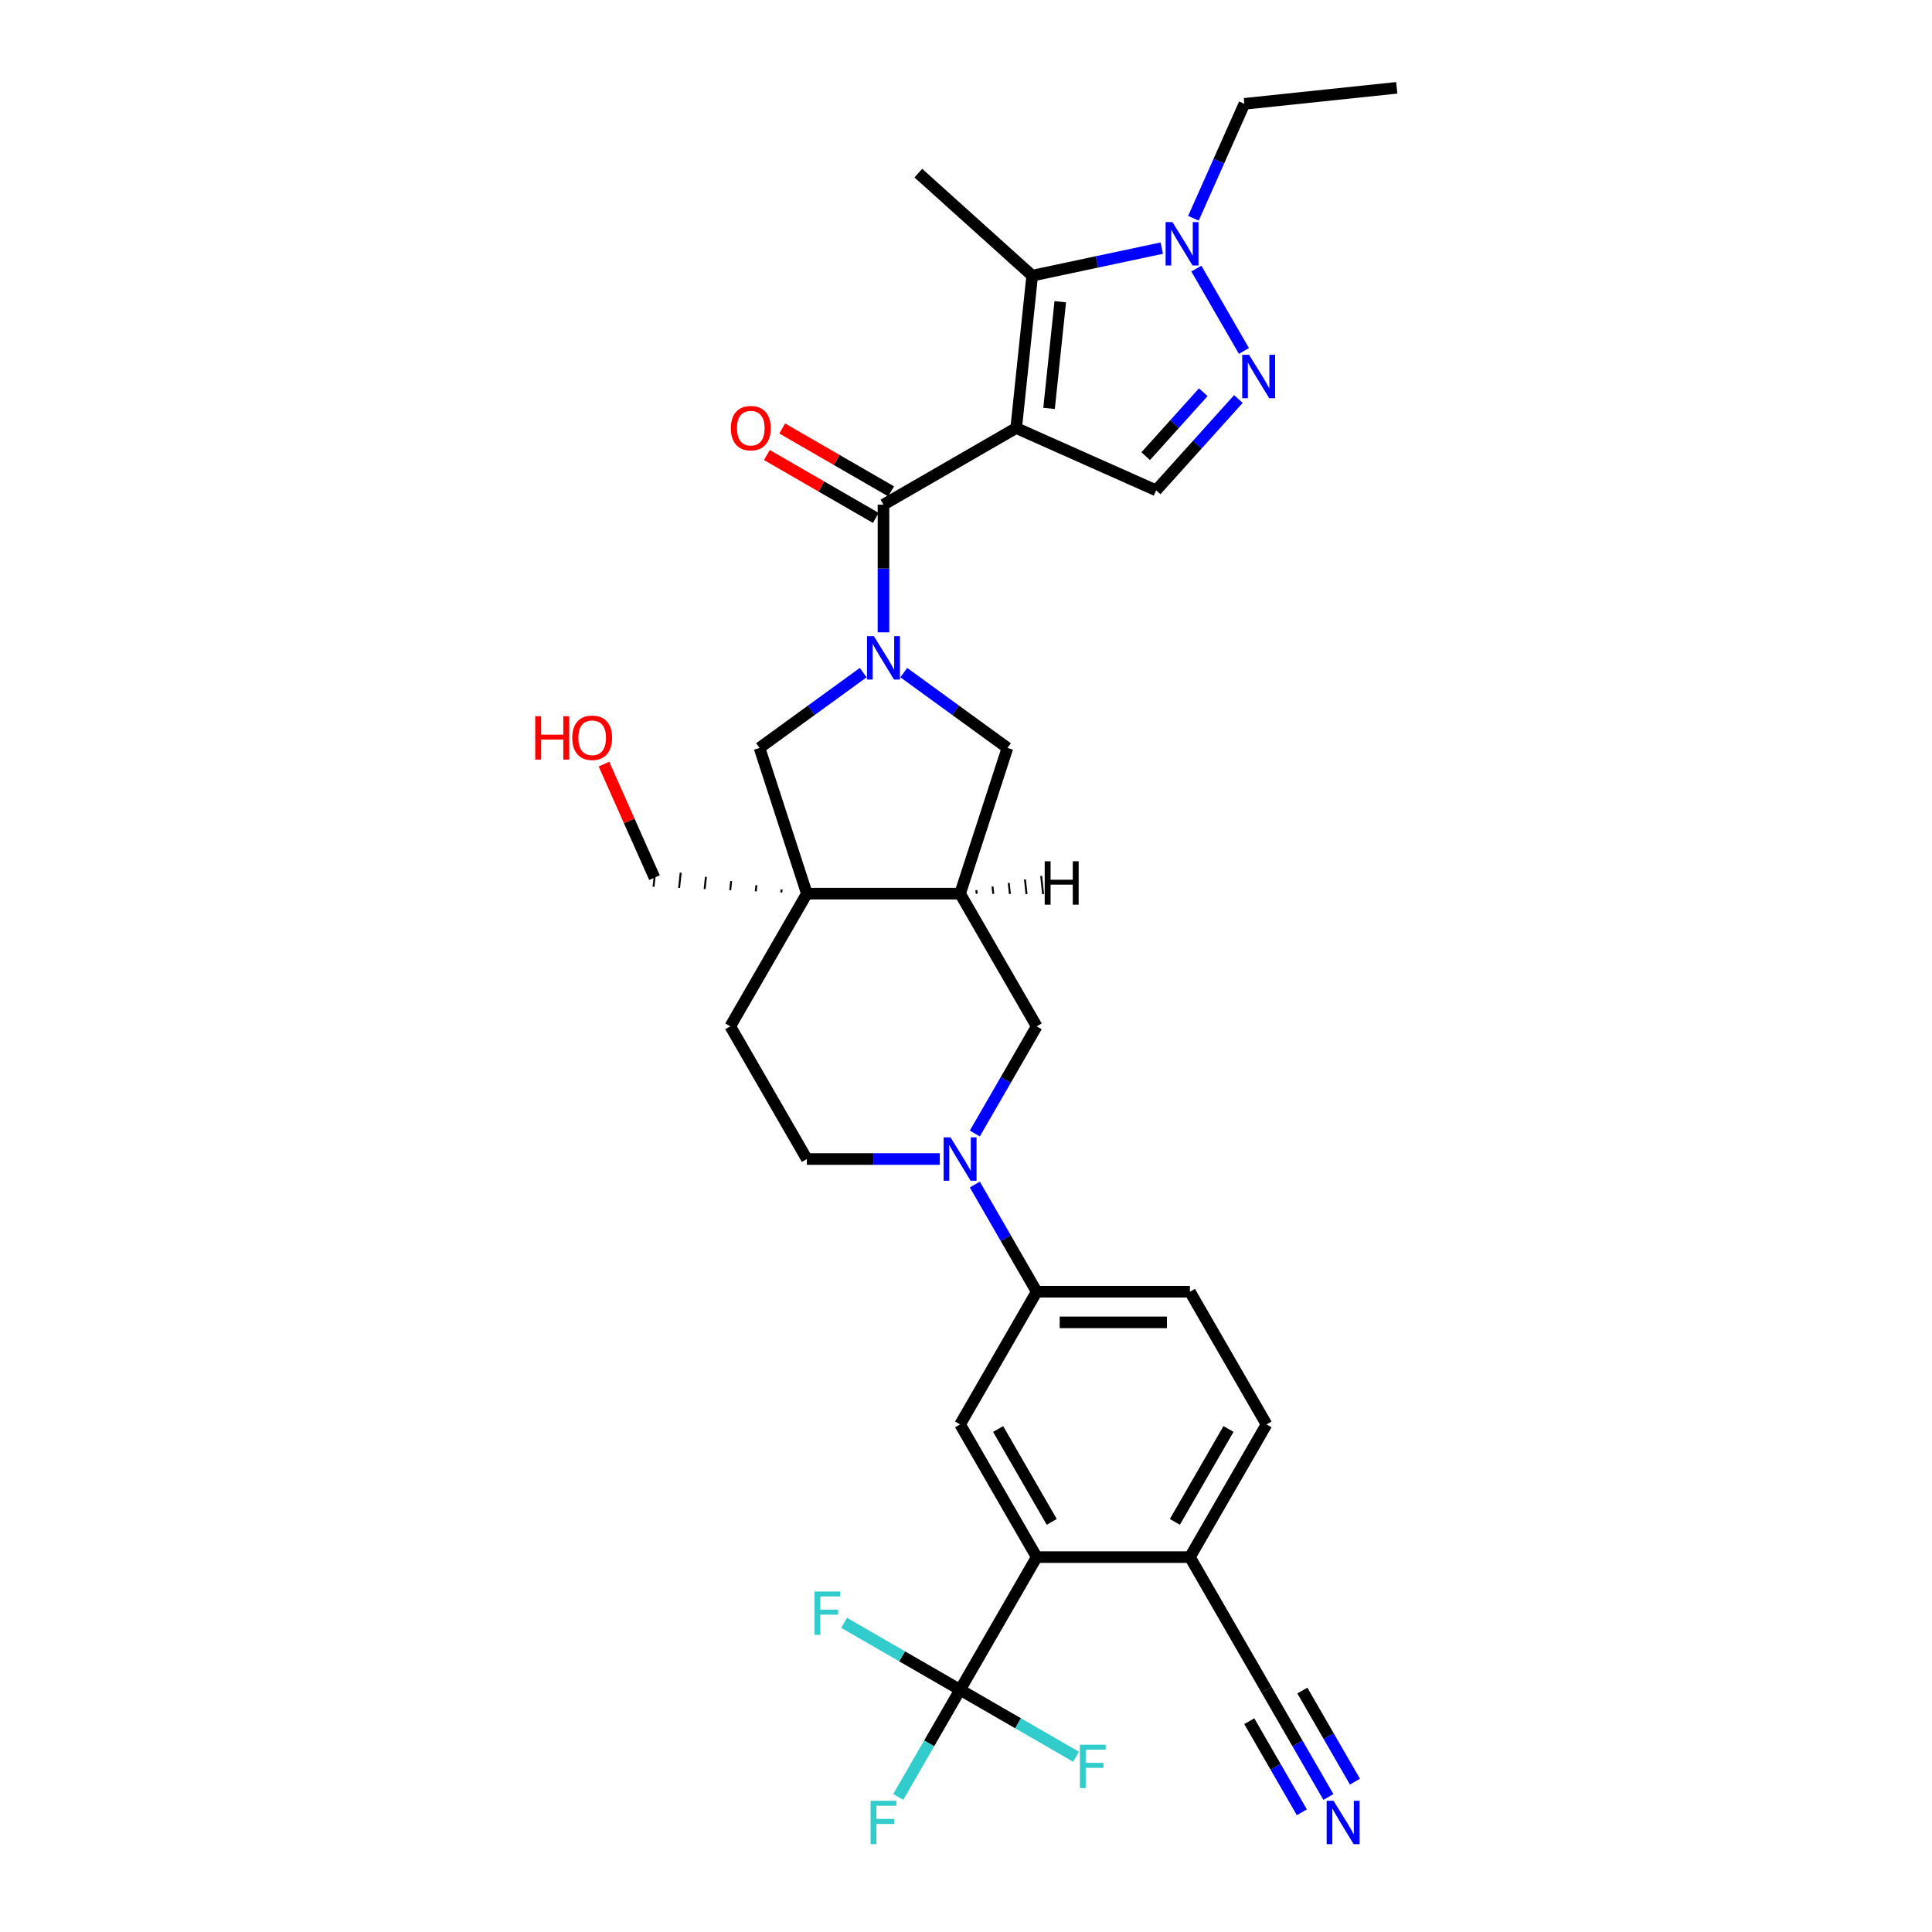 <?xml version='1.0' encoding='iso-8859-1'?>
<svg version='1.1' baseProfile='full'
              xmlns='http://www.w3.org/2000/svg'
                      xmlns:rdkit='http://www.rdkit.org/xml'
                      xmlns:xlink='http://www.w3.org/1999/xlink'
                  xml:space='preserve'
width='1000px' height='1000px' viewBox='0 0 1000 1000'>
<!-- END OF HEADER -->
<rect style='opacity:1.0;fill:#FFFFFF;stroke:none' width='1000' height='1000' x='0' y='0'> </rect>
<path class='bond-1' d='M 525.971,221.553 L 457.29,261.206' style='fill:none;fill-rule:evenodd;stroke:#000000;stroke-width:6px;stroke-linecap:butt;stroke-linejoin:miter;stroke-opacity:1' />
<path class='bond-2' d='M 525.971,221.553 L 534.26,142.682' style='fill:none;fill-rule:evenodd;stroke:#000000;stroke-width:6px;stroke-linecap:butt;stroke-linejoin:miter;stroke-opacity:1' />
<path class='bond-2' d='M 542.988,211.381 L 548.791,156.171' style='fill:none;fill-rule:evenodd;stroke:#000000;stroke-width:6px;stroke-linecap:butt;stroke-linejoin:miter;stroke-opacity:1' />
<path class='bond-6' d='M 525.971,221.553 L 598.42,253.81' style='fill:none;fill-rule:evenodd;stroke:#000000;stroke-width:6px;stroke-linecap:butt;stroke-linejoin:miter;stroke-opacity:1' />
<path class='bond-0' d='M 457.29,327.3 L 457.29,294.253' style='fill:none;fill-rule:evenodd;stroke:#0000FF;stroke-width:6px;stroke-linecap:butt;stroke-linejoin:miter;stroke-opacity:1' />
<path class='bond-0' d='M 457.29,294.253 L 457.29,261.206' style='fill:none;fill-rule:evenodd;stroke:#000000;stroke-width:6px;stroke-linecap:butt;stroke-linejoin:miter;stroke-opacity:1' />
<path class='bond-11' d='M 446.79,348.141 L 419.96,367.634' style='fill:none;fill-rule:evenodd;stroke:#0000FF;stroke-width:6px;stroke-linecap:butt;stroke-linejoin:miter;stroke-opacity:1' />
<path class='bond-11' d='M 419.96,367.634 L 393.13,387.127' style='fill:none;fill-rule:evenodd;stroke:#000000;stroke-width:6px;stroke-linecap:butt;stroke-linejoin:miter;stroke-opacity:1' />
<path class='bond-12' d='M 467.79,348.141 L 494.62,367.634' style='fill:none;fill-rule:evenodd;stroke:#0000FF;stroke-width:6px;stroke-linecap:butt;stroke-linejoin:miter;stroke-opacity:1' />
<path class='bond-12' d='M 494.62,367.634 L 521.45,387.127' style='fill:none;fill-rule:evenodd;stroke:#000000;stroke-width:6px;stroke-linecap:butt;stroke-linejoin:miter;stroke-opacity:1' />
<path class='bond-19' d='M 461.255,254.338 L 433.061,238.06' style='fill:none;fill-rule:evenodd;stroke:#000000;stroke-width:6px;stroke-linecap:butt;stroke-linejoin:miter;stroke-opacity:1' />
<path class='bond-19' d='M 433.061,238.06 L 404.867,221.782' style='fill:none;fill-rule:evenodd;stroke:#FF0000;stroke-width:6px;stroke-linecap:butt;stroke-linejoin:miter;stroke-opacity:1' />
<path class='bond-19' d='M 453.325,268.074 L 425.13,251.796' style='fill:none;fill-rule:evenodd;stroke:#000000;stroke-width:6px;stroke-linecap:butt;stroke-linejoin:miter;stroke-opacity:1' />
<path class='bond-19' d='M 425.13,251.796 L 396.936,235.518' style='fill:none;fill-rule:evenodd;stroke:#FF0000;stroke-width:6px;stroke-linecap:butt;stroke-linejoin:miter;stroke-opacity:1' />
<path class='bond-5' d='M 534.26,142.682 L 567.797,135.554' style='fill:none;fill-rule:evenodd;stroke:#000000;stroke-width:6px;stroke-linecap:butt;stroke-linejoin:miter;stroke-opacity:1' />
<path class='bond-5' d='M 567.797,135.554 L 601.333,128.425' style='fill:none;fill-rule:evenodd;stroke:#0000FF;stroke-width:6px;stroke-linecap:butt;stroke-linejoin:miter;stroke-opacity:1' />
<path class='bond-28' d='M 534.26,142.682 L 475.325,89.616' style='fill:none;fill-rule:evenodd;stroke:#000000;stroke-width:6px;stroke-linecap:butt;stroke-linejoin:miter;stroke-opacity:1' />
<path class='bond-3' d='M 640.986,206.536 L 619.703,230.173' style='fill:none;fill-rule:evenodd;stroke:#0000FF;stroke-width:6px;stroke-linecap:butt;stroke-linejoin:miter;stroke-opacity:1' />
<path class='bond-3' d='M 619.703,230.173 L 598.42,253.81' style='fill:none;fill-rule:evenodd;stroke:#000000;stroke-width:6px;stroke-linecap:butt;stroke-linejoin:miter;stroke-opacity:1' />
<path class='bond-3' d='M 622.814,203.014 L 607.916,219.56' style='fill:none;fill-rule:evenodd;stroke:#0000FF;stroke-width:6px;stroke-linecap:butt;stroke-linejoin:miter;stroke-opacity:1' />
<path class='bond-3' d='M 607.916,219.56 L 593.018,236.106' style='fill:none;fill-rule:evenodd;stroke:#000000;stroke-width:6px;stroke-linecap:butt;stroke-linejoin:miter;stroke-opacity:1' />
<path class='bond-32' d='M 643.858,181.662 L 619.241,139.024' style='fill:none;fill-rule:evenodd;stroke:#0000FF;stroke-width:6px;stroke-linecap:butt;stroke-linejoin:miter;stroke-opacity:1' />
<path class='bond-4' d='M 417.637,462.551 L 393.13,387.127' style='fill:none;fill-rule:evenodd;stroke:#000000;stroke-width:6px;stroke-linecap:butt;stroke-linejoin:miter;stroke-opacity:1' />
<path class='bond-20' d='M 417.637,462.551 L 377.984,531.231' style='fill:none;fill-rule:evenodd;stroke:#000000;stroke-width:6px;stroke-linecap:butt;stroke-linejoin:miter;stroke-opacity:1' />
<path class='bond-27' d='M 404.575,460.38 L 404.409,461.958' style='fill:none;fill-rule:evenodd;stroke:#000000;stroke-width:1.0px;stroke-linecap:butt;stroke-linejoin:miter;stroke-opacity:1' />
<path class='bond-27' d='M 391.512,458.21 L 391.181,461.365' style='fill:none;fill-rule:evenodd;stroke:#000000;stroke-width:1.0px;stroke-linecap:butt;stroke-linejoin:miter;stroke-opacity:1' />
<path class='bond-27' d='M 378.45,456.04 L 377.953,460.772' style='fill:none;fill-rule:evenodd;stroke:#000000;stroke-width:1.0px;stroke-linecap:butt;stroke-linejoin:miter;stroke-opacity:1' />
<path class='bond-27' d='M 365.388,453.869 L 364.725,460.179' style='fill:none;fill-rule:evenodd;stroke:#000000;stroke-width:1.0px;stroke-linecap:butt;stroke-linejoin:miter;stroke-opacity:1' />
<path class='bond-27' d='M 352.326,451.699 L 351.497,459.586' style='fill:none;fill-rule:evenodd;stroke:#000000;stroke-width:1.0px;stroke-linecap:butt;stroke-linejoin:miter;stroke-opacity:1' />
<path class='bond-27' d='M 339.263,449.529 L 338.268,458.993' style='fill:none;fill-rule:evenodd;stroke:#000000;stroke-width:1.0px;stroke-linecap:butt;stroke-linejoin:miter;stroke-opacity:1' />
<path class='bond-33' d='M 417.637,462.551 L 496.943,462.551' style='fill:none;fill-rule:evenodd;stroke:#000000;stroke-width:6px;stroke-linecap:butt;stroke-linejoin:miter;stroke-opacity:1' />
<path class='bond-29' d='M 617.715,112.981 L 630.902,83.363' style='fill:none;fill-rule:evenodd;stroke:#0000FF;stroke-width:6px;stroke-linecap:butt;stroke-linejoin:miter;stroke-opacity:1' />
<path class='bond-29' d='M 630.902,83.363 L 644.089,53.744' style='fill:none;fill-rule:evenodd;stroke:#000000;stroke-width:6px;stroke-linecap:butt;stroke-linejoin:miter;stroke-opacity:1' />
<path class='bond-7' d='M 504.571,586.7 L 520.583,558.966' style='fill:none;fill-rule:evenodd;stroke:#0000FF;stroke-width:6px;stroke-linecap:butt;stroke-linejoin:miter;stroke-opacity:1' />
<path class='bond-7' d='M 520.583,558.966 L 536.596,531.231' style='fill:none;fill-rule:evenodd;stroke:#000000;stroke-width:6px;stroke-linecap:butt;stroke-linejoin:miter;stroke-opacity:1' />
<path class='bond-14' d='M 504.571,613.124 L 520.583,640.859' style='fill:none;fill-rule:evenodd;stroke:#0000FF;stroke-width:6px;stroke-linecap:butt;stroke-linejoin:miter;stroke-opacity:1' />
<path class='bond-14' d='M 520.583,640.859 L 536.596,668.593' style='fill:none;fill-rule:evenodd;stroke:#000000;stroke-width:6px;stroke-linecap:butt;stroke-linejoin:miter;stroke-opacity:1' />
<path class='bond-34' d='M 486.443,599.912 L 452.04,599.912' style='fill:none;fill-rule:evenodd;stroke:#0000FF;stroke-width:6px;stroke-linecap:butt;stroke-linejoin:miter;stroke-opacity:1' />
<path class='bond-34' d='M 452.04,599.912 L 417.637,599.912' style='fill:none;fill-rule:evenodd;stroke:#000000;stroke-width:6px;stroke-linecap:butt;stroke-linejoin:miter;stroke-opacity:1' />
<path class='bond-8' d='M 496.943,874.635 L 536.596,805.954' style='fill:none;fill-rule:evenodd;stroke:#000000;stroke-width:6px;stroke-linecap:butt;stroke-linejoin:miter;stroke-opacity:1' />
<path class='bond-24' d='M 496.943,874.635 L 480.93,902.369' style='fill:none;fill-rule:evenodd;stroke:#000000;stroke-width:6px;stroke-linecap:butt;stroke-linejoin:miter;stroke-opacity:1' />
<path class='bond-24' d='M 480.93,902.369 L 464.918,930.103' style='fill:none;fill-rule:evenodd;stroke:#33CCCC;stroke-width:6px;stroke-linecap:butt;stroke-linejoin:miter;stroke-opacity:1' />
<path class='bond-25' d='M 496.943,874.635 L 466.932,857.309' style='fill:none;fill-rule:evenodd;stroke:#000000;stroke-width:6px;stroke-linecap:butt;stroke-linejoin:miter;stroke-opacity:1' />
<path class='bond-25' d='M 466.932,857.309 L 436.922,839.982' style='fill:none;fill-rule:evenodd;stroke:#33CCCC;stroke-width:6px;stroke-linecap:butt;stroke-linejoin:miter;stroke-opacity:1' />
<path class='bond-26' d='M 496.943,874.635 L 526.953,891.961' style='fill:none;fill-rule:evenodd;stroke:#000000;stroke-width:6px;stroke-linecap:butt;stroke-linejoin:miter;stroke-opacity:1' />
<path class='bond-26' d='M 526.953,891.961 L 556.963,909.288' style='fill:none;fill-rule:evenodd;stroke:#33CCCC;stroke-width:6px;stroke-linecap:butt;stroke-linejoin:miter;stroke-opacity:1' />
<path class='bond-9' d='M 496.943,462.551 L 521.45,387.127' style='fill:none;fill-rule:evenodd;stroke:#000000;stroke-width:6px;stroke-linecap:butt;stroke-linejoin:miter;stroke-opacity:1' />
<path class='bond-15' d='M 496.943,462.551 L 536.596,531.231' style='fill:none;fill-rule:evenodd;stroke:#000000;stroke-width:6px;stroke-linecap:butt;stroke-linejoin:miter;stroke-opacity:1' />
<path class='bond-36' d='M 505.537,462.604 L 505.338,460.711' style='fill:none;fill-rule:evenodd;stroke:#000000;stroke-width:1.0px;stroke-linecap:butt;stroke-linejoin:miter;stroke-opacity:1' />
<path class='bond-36' d='M 514.13,462.658 L 513.733,458.872' style='fill:none;fill-rule:evenodd;stroke:#000000;stroke-width:1.0px;stroke-linecap:butt;stroke-linejoin:miter;stroke-opacity:1' />
<path class='bond-36' d='M 522.724,462.712 L 522.127,457.033' style='fill:none;fill-rule:evenodd;stroke:#000000;stroke-width:1.0px;stroke-linecap:butt;stroke-linejoin:miter;stroke-opacity:1' />
<path class='bond-36' d='M 531.318,462.765 L 530.522,455.194' style='fill:none;fill-rule:evenodd;stroke:#000000;stroke-width:1.0px;stroke-linecap:butt;stroke-linejoin:miter;stroke-opacity:1' />
<path class='bond-36' d='M 539.912,462.819 L 538.917,453.354' style='fill:none;fill-rule:evenodd;stroke:#000000;stroke-width:1.0px;stroke-linecap:butt;stroke-linejoin:miter;stroke-opacity:1' />
<path class='bond-10' d='M 536.596,805.954 L 496.943,737.274' style='fill:none;fill-rule:evenodd;stroke:#000000;stroke-width:6px;stroke-linecap:butt;stroke-linejoin:miter;stroke-opacity:1' />
<path class='bond-10' d='M 544.384,787.722 L 516.627,739.645' style='fill:none;fill-rule:evenodd;stroke:#000000;stroke-width:6px;stroke-linecap:butt;stroke-linejoin:miter;stroke-opacity:1' />
<path class='bond-35' d='M 536.596,805.954 L 615.901,805.954' style='fill:none;fill-rule:evenodd;stroke:#000000;stroke-width:6px;stroke-linecap:butt;stroke-linejoin:miter;stroke-opacity:1' />
<path class='bond-13' d='M 496.943,737.274 L 536.596,668.593' style='fill:none;fill-rule:evenodd;stroke:#000000;stroke-width:6px;stroke-linecap:butt;stroke-linejoin:miter;stroke-opacity:1' />
<path class='bond-22' d='M 536.596,668.593 L 615.901,668.593' style='fill:none;fill-rule:evenodd;stroke:#000000;stroke-width:6px;stroke-linecap:butt;stroke-linejoin:miter;stroke-opacity:1' />
<path class='bond-22' d='M 548.491,684.454 L 604.005,684.454' style='fill:none;fill-rule:evenodd;stroke:#000000;stroke-width:6px;stroke-linecap:butt;stroke-linejoin:miter;stroke-opacity:1' />
<path class='bond-16' d='M 687.579,930.103 L 671.566,902.369' style='fill:none;fill-rule:evenodd;stroke:#0000FF;stroke-width:6px;stroke-linecap:butt;stroke-linejoin:miter;stroke-opacity:1' />
<path class='bond-16' d='M 671.566,902.369 L 655.554,874.635' style='fill:none;fill-rule:evenodd;stroke:#000000;stroke-width:6px;stroke-linecap:butt;stroke-linejoin:miter;stroke-opacity:1' />
<path class='bond-16' d='M 701.315,922.173 L 687.704,898.599' style='fill:none;fill-rule:evenodd;stroke:#0000FF;stroke-width:6px;stroke-linecap:butt;stroke-linejoin:miter;stroke-opacity:1' />
<path class='bond-16' d='M 687.704,898.599 L 674.094,875.025' style='fill:none;fill-rule:evenodd;stroke:#000000;stroke-width:6px;stroke-linecap:butt;stroke-linejoin:miter;stroke-opacity:1' />
<path class='bond-16' d='M 673.843,938.034 L 660.232,914.46' style='fill:none;fill-rule:evenodd;stroke:#0000FF;stroke-width:6px;stroke-linecap:butt;stroke-linejoin:miter;stroke-opacity:1' />
<path class='bond-16' d='M 660.232,914.46 L 646.622,890.886' style='fill:none;fill-rule:evenodd;stroke:#000000;stroke-width:6px;stroke-linecap:butt;stroke-linejoin:miter;stroke-opacity:1' />
<path class='bond-17' d='M 655.554,874.635 L 615.901,805.954' style='fill:none;fill-rule:evenodd;stroke:#000000;stroke-width:6px;stroke-linecap:butt;stroke-linejoin:miter;stroke-opacity:1' />
<path class='bond-18' d='M 615.901,805.954 L 655.554,737.274' style='fill:none;fill-rule:evenodd;stroke:#000000;stroke-width:6px;stroke-linecap:butt;stroke-linejoin:miter;stroke-opacity:1' />
<path class='bond-18' d='M 608.113,787.722 L 635.87,739.645' style='fill:none;fill-rule:evenodd;stroke:#000000;stroke-width:6px;stroke-linecap:butt;stroke-linejoin:miter;stroke-opacity:1' />
<path class='bond-21' d='M 377.984,531.231 L 417.637,599.912' style='fill:none;fill-rule:evenodd;stroke:#000000;stroke-width:6px;stroke-linecap:butt;stroke-linejoin:miter;stroke-opacity:1' />
<path class='bond-23' d='M 615.901,668.593 L 655.554,737.274' style='fill:none;fill-rule:evenodd;stroke:#000000;stroke-width:6px;stroke-linecap:butt;stroke-linejoin:miter;stroke-opacity:1' />
<path class='bond-30' d='M 338.766,454.261 L 325.685,424.88' style='fill:none;fill-rule:evenodd;stroke:#000000;stroke-width:6px;stroke-linecap:butt;stroke-linejoin:miter;stroke-opacity:1' />
<path class='bond-30' d='M 325.685,424.88 L 312.604,395.5' style='fill:none;fill-rule:evenodd;stroke:#FF0000;stroke-width:6px;stroke-linecap:butt;stroke-linejoin:miter;stroke-opacity:1' />
<path class='bond-31' d='M 644.089,53.744 L 722.961,45.455' style='fill:none;fill-rule:evenodd;stroke:#000000;stroke-width:6px;stroke-linecap:butt;stroke-linejoin:miter;stroke-opacity:1' />
<path  class='atom-1' d='M 452.325 329.282
L 459.685 341.178
Q 460.415 342.352, 461.588 344.477
Q 462.762 346.603, 462.825 346.729
L 462.825 329.282
L 465.807 329.282
L 465.807 351.742
L 462.73 351.742
L 454.831 338.735
Q 453.911 337.213, 452.928 335.468
Q 451.976 333.723, 451.691 333.184
L 451.691 351.742
L 448.772 351.742
L 448.772 329.282
L 452.325 329.282
' fill='#0000FF'/>
<path  class='atom-4' d='M 646.521 183.645
L 653.881 195.54
Q 654.61 196.714, 655.784 198.84
Q 656.958 200.965, 657.021 201.092
L 657.021 183.645
L 660.003 183.645
L 660.003 206.104
L 656.926 206.104
L 649.027 193.098
Q 648.107 191.575, 647.124 189.83
Q 646.172 188.086, 645.887 187.546
L 645.887 206.104
L 642.968 206.104
L 642.968 183.645
L 646.521 183.645
' fill='#0000FF'/>
<path  class='atom-6' d='M 606.868 114.964
L 614.228 126.86
Q 614.958 128.033, 616.131 130.159
Q 617.305 132.284, 617.368 132.411
L 617.368 114.964
L 620.35 114.964
L 620.35 137.423
L 617.273 137.423
L 609.374 124.417
Q 608.455 122.894, 607.471 121.15
Q 606.519 119.405, 606.234 118.866
L 606.234 137.423
L 603.316 137.423
L 603.316 114.964
L 606.868 114.964
' fill='#0000FF'/>
<path  class='atom-8' d='M 491.978 588.682
L 499.338 600.578
Q 500.067 601.752, 501.241 603.877
Q 502.415 606.003, 502.478 606.13
L 502.478 588.682
L 505.46 588.682
L 505.46 611.142
L 502.383 611.142
L 494.484 598.136
Q 493.564 596.613, 492.581 594.868
Q 491.629 593.124, 491.344 592.584
L 491.344 611.142
L 488.425 611.142
L 488.425 588.682
L 491.978 588.682
' fill='#0000FF'/>
<path  class='atom-17' d='M 690.242 932.086
L 697.602 943.982
Q 698.332 945.156, 699.505 947.281
Q 700.679 949.406, 700.742 949.533
L 700.742 932.086
L 703.724 932.086
L 703.724 954.545
L 700.647 954.545
L 692.748 941.539
Q 691.828 940.017, 690.845 938.272
Q 689.893 936.527, 689.608 935.988
L 689.608 954.545
L 686.689 954.545
L 686.689 932.086
L 690.242 932.086
' fill='#0000FF'/>
<path  class='atom-20' d='M 378.299 221.617
Q 378.299 216.224, 380.964 213.21
Q 383.629 210.197, 388.609 210.197
Q 393.59 210.197, 396.254 213.21
Q 398.919 216.224, 398.919 221.617
Q 398.919 227.073, 396.223 230.182
Q 393.526 233.259, 388.609 233.259
Q 383.66 233.259, 380.964 230.182
Q 378.299 227.105, 378.299 221.617
M 388.609 230.721
Q 392.035 230.721, 393.875 228.437
Q 395.747 226.121, 395.747 221.617
Q 395.747 217.207, 393.875 214.987
Q 392.035 212.735, 388.609 212.735
Q 385.183 212.735, 383.312 214.955
Q 381.472 217.176, 381.472 221.617
Q 381.472 226.153, 383.312 228.437
Q 385.183 230.721, 388.609 230.721
' fill='#FF0000'/>
<path  class='atom-25' d='M 450.612 932.086
L 463.967 932.086
L 463.967 934.656
L 453.626 934.656
L 453.626 941.476
L 462.825 941.476
L 462.825 944.077
L 453.626 944.077
L 453.626 954.545
L 450.612 954.545
L 450.612 932.086
' fill='#33CCCC'/>
<path  class='atom-26' d='M 421.584 823.753
L 434.94 823.753
L 434.94 826.322
L 424.598 826.322
L 424.598 833.142
L 433.798 833.142
L 433.798 835.744
L 424.598 835.744
L 424.598 846.212
L 421.584 846.212
L 421.584 823.753
' fill='#33CCCC'/>
<path  class='atom-27' d='M 558.946 903.058
L 572.301 903.058
L 572.301 905.628
L 561.96 905.628
L 561.96 912.448
L 571.159 912.448
L 571.159 915.049
L 561.96 915.049
L 561.96 925.518
L 558.946 925.518
L 558.946 903.058
' fill='#33CCCC'/>
<path  class='atom-31' d='M 277.039 370.709
L 280.085 370.709
L 280.085 380.257
L 291.568 380.257
L 291.568 370.709
L 294.613 370.709
L 294.613 393.168
L 291.568 393.168
L 291.568 382.795
L 280.085 382.795
L 280.085 393.168
L 277.039 393.168
L 277.039 370.709
' fill='#FF0000'/>
<path  class='atom-31' d='M 296.2 381.875
Q 296.2 376.482, 298.864 373.469
Q 301.529 370.455, 306.509 370.455
Q 311.49 370.455, 314.154 373.469
Q 316.819 376.482, 316.819 381.875
Q 316.819 387.331, 314.123 390.44
Q 311.426 393.517, 306.509 393.517
Q 301.561 393.517, 298.864 390.44
Q 296.2 387.363, 296.2 381.875
M 306.509 390.979
Q 309.935 390.979, 311.775 388.695
Q 313.647 386.38, 313.647 381.875
Q 313.647 377.466, 311.775 375.245
Q 309.935 372.993, 306.509 372.993
Q 303.083 372.993, 301.212 375.213
Q 299.372 377.434, 299.372 381.875
Q 299.372 386.411, 301.212 388.695
Q 303.083 390.979, 306.509 390.979
' fill='#FF0000'/>
<path  class='atom-33' d='M 540.736 445.795
L 543.782 445.795
L 543.782 455.343
L 555.265 455.343
L 555.265 445.795
L 558.311 445.795
L 558.311 468.254
L 555.265 468.254
L 555.265 457.881
L 543.782 457.881
L 543.782 468.254
L 540.736 468.254
L 540.736 445.795
' fill='#000000'/>
</svg>
